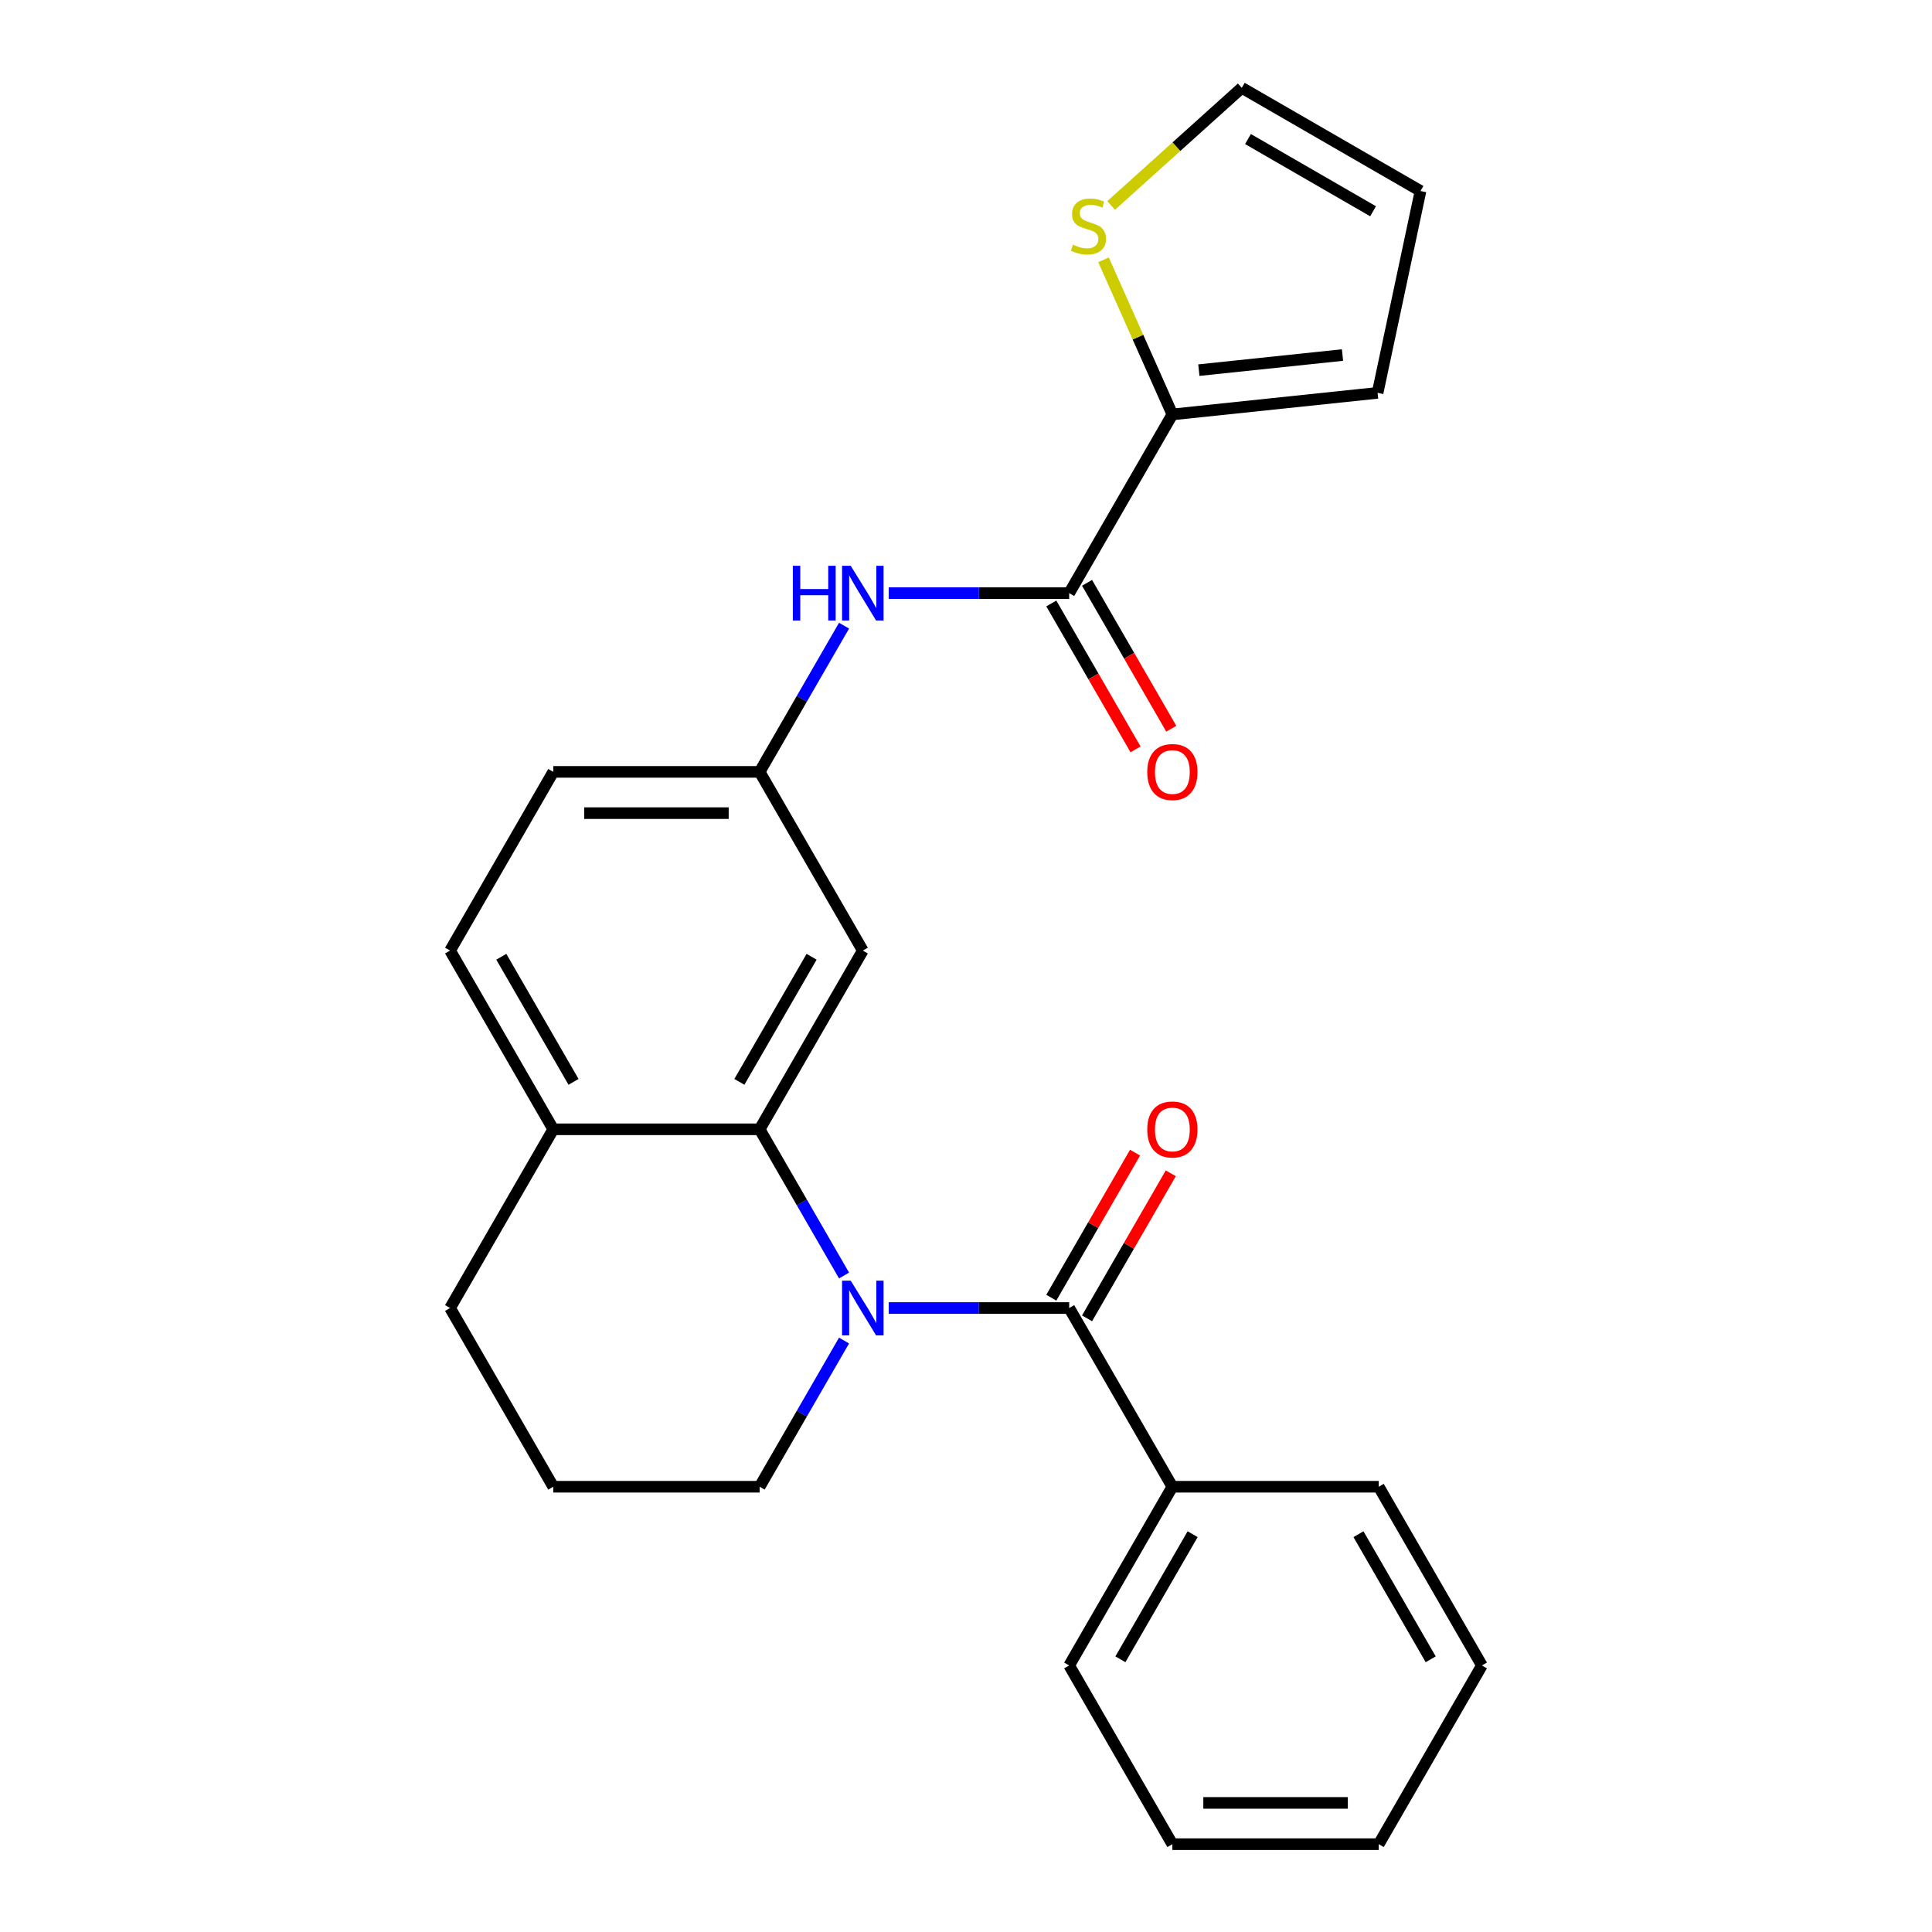 <?xml version='1.0' encoding='iso-8859-1'?>
<svg version='1.1' baseProfile='full'
              xmlns='http://www.w3.org/2000/svg'
                      xmlns:rdkit='http://www.rdkit.org/xml'
                      xmlns:xlink='http://www.w3.org/1999/xlink'
                  xml:space='preserve'
width='1000px' height='1000px' viewBox='0 0 1000 1000'>
<!-- END OF HEADER -->
<rect style='opacity:1.0;fill:#FFFFFF;stroke:none' width='1000' height='1000' x='0' y='0'> </rect>
<path class='bond-0' d='M 460.003,677.032 L 506.705,677.032' style='fill:none;fill-rule:evenodd;stroke:#0000FF;stroke-width:6px;stroke-linecap:butt;stroke-linejoin:miter;stroke-opacity:1' />
<path class='bond-0' d='M 506.705,677.032 L 553.408,677.032' style='fill:none;fill-rule:evenodd;stroke:#000000;stroke-width:6px;stroke-linecap:butt;stroke-linejoin:miter;stroke-opacity:1' />
<path class='bond-1' d='M 436.875,660.201 L 415.03,622.364' style='fill:none;fill-rule:evenodd;stroke:#0000FF;stroke-width:6px;stroke-linecap:butt;stroke-linejoin:miter;stroke-opacity:1' />
<path class='bond-1' d='M 415.03,622.364 L 393.185,584.527' style='fill:none;fill-rule:evenodd;stroke:#000000;stroke-width:6px;stroke-linecap:butt;stroke-linejoin:miter;stroke-opacity:1' />
<path class='bond-16' d='M 436.875,693.862 L 415.03,731.699' style='fill:none;fill-rule:evenodd;stroke:#0000FF;stroke-width:6px;stroke-linecap:butt;stroke-linejoin:miter;stroke-opacity:1' />
<path class='bond-16' d='M 415.03,731.699 L 393.185,769.536' style='fill:none;fill-rule:evenodd;stroke:#000000;stroke-width:6px;stroke-linecap:butt;stroke-linejoin:miter;stroke-opacity:1' />
<path class='bond-9' d='M 562.658,682.372 L 584.33,644.835' style='fill:none;fill-rule:evenodd;stroke:#000000;stroke-width:6px;stroke-linecap:butt;stroke-linejoin:miter;stroke-opacity:1' />
<path class='bond-9' d='M 584.33,644.835 L 606.002,607.298' style='fill:none;fill-rule:evenodd;stroke:#FF0000;stroke-width:6px;stroke-linecap:butt;stroke-linejoin:miter;stroke-opacity:1' />
<path class='bond-9' d='M 544.157,671.691 L 565.829,634.154' style='fill:none;fill-rule:evenodd;stroke:#000000;stroke-width:6px;stroke-linecap:butt;stroke-linejoin:miter;stroke-opacity:1' />
<path class='bond-9' d='M 565.829,634.154 L 587.501,596.617' style='fill:none;fill-rule:evenodd;stroke:#FF0000;stroke-width:6px;stroke-linecap:butt;stroke-linejoin:miter;stroke-opacity:1' />
<path class='bond-10' d='M 553.408,677.032 L 606.815,769.536' style='fill:none;fill-rule:evenodd;stroke:#000000;stroke-width:6px;stroke-linecap:butt;stroke-linejoin:miter;stroke-opacity:1' />
<path class='bond-5' d='M 393.185,584.527 L 446.592,492.022' style='fill:none;fill-rule:evenodd;stroke:#000000;stroke-width:6px;stroke-linecap:butt;stroke-linejoin:miter;stroke-opacity:1' />
<path class='bond-5' d='M 382.695,559.97 L 420.08,495.216' style='fill:none;fill-rule:evenodd;stroke:#000000;stroke-width:6px;stroke-linecap:butt;stroke-linejoin:miter;stroke-opacity:1' />
<path class='bond-7' d='M 393.185,584.527 L 286.37,584.527' style='fill:none;fill-rule:evenodd;stroke:#000000;stroke-width:6px;stroke-linecap:butt;stroke-linejoin:miter;stroke-opacity:1' />
<path class='bond-2' d='M 553.408,307.013 L 506.705,307.013' style='fill:none;fill-rule:evenodd;stroke:#000000;stroke-width:6px;stroke-linecap:butt;stroke-linejoin:miter;stroke-opacity:1' />
<path class='bond-2' d='M 506.705,307.013 L 460.003,307.013' style='fill:none;fill-rule:evenodd;stroke:#0000FF;stroke-width:6px;stroke-linecap:butt;stroke-linejoin:miter;stroke-opacity:1' />
<path class='bond-3' d='M 553.408,307.013 L 606.815,214.508' style='fill:none;fill-rule:evenodd;stroke:#000000;stroke-width:6px;stroke-linecap:butt;stroke-linejoin:miter;stroke-opacity:1' />
<path class='bond-12' d='M 544.157,312.354 L 565.956,350.111' style='fill:none;fill-rule:evenodd;stroke:#000000;stroke-width:6px;stroke-linecap:butt;stroke-linejoin:miter;stroke-opacity:1' />
<path class='bond-12' d='M 565.956,350.111 L 587.755,387.868' style='fill:none;fill-rule:evenodd;stroke:#FF0000;stroke-width:6px;stroke-linecap:butt;stroke-linejoin:miter;stroke-opacity:1' />
<path class='bond-12' d='M 562.658,301.672 L 584.457,339.429' style='fill:none;fill-rule:evenodd;stroke:#000000;stroke-width:6px;stroke-linecap:butt;stroke-linejoin:miter;stroke-opacity:1' />
<path class='bond-12' d='M 584.457,339.429 L 606.256,377.186' style='fill:none;fill-rule:evenodd;stroke:#FF0000;stroke-width:6px;stroke-linecap:butt;stroke-linejoin:miter;stroke-opacity:1' />
<path class='bond-6' d='M 606.815,214.508 L 588.999,174.493' style='fill:none;fill-rule:evenodd;stroke:#000000;stroke-width:6px;stroke-linecap:butt;stroke-linejoin:miter;stroke-opacity:1' />
<path class='bond-6' d='M 588.999,174.493 L 571.183,134.478' style='fill:none;fill-rule:evenodd;stroke:#CCCC00;stroke-width:6px;stroke-linecap:butt;stroke-linejoin:miter;stroke-opacity:1' />
<path class='bond-11' d='M 606.815,214.508 L 713.045,203.343' style='fill:none;fill-rule:evenodd;stroke:#000000;stroke-width:6px;stroke-linecap:butt;stroke-linejoin:miter;stroke-opacity:1' />
<path class='bond-11' d='M 620.517,191.588 L 694.878,183.772' style='fill:none;fill-rule:evenodd;stroke:#000000;stroke-width:6px;stroke-linecap:butt;stroke-linejoin:miter;stroke-opacity:1' />
<path class='bond-4' d='M 436.875,323.843 L 415.03,361.68' style='fill:none;fill-rule:evenodd;stroke:#0000FF;stroke-width:6px;stroke-linecap:butt;stroke-linejoin:miter;stroke-opacity:1' />
<path class='bond-4' d='M 415.03,361.68 L 393.185,399.518' style='fill:none;fill-rule:evenodd;stroke:#000000;stroke-width:6px;stroke-linecap:butt;stroke-linejoin:miter;stroke-opacity:1' />
<path class='bond-8' d='M 446.592,492.022 L 393.185,399.518' style='fill:none;fill-rule:evenodd;stroke:#000000;stroke-width:6px;stroke-linecap:butt;stroke-linejoin:miter;stroke-opacity:1' />
<path class='bond-13' d='M 575.12,106.348 L 608.934,75.901' style='fill:none;fill-rule:evenodd;stroke:#CCCC00;stroke-width:6px;stroke-linecap:butt;stroke-linejoin:miter;stroke-opacity:1' />
<path class='bond-13' d='M 608.934,75.901 L 642.749,45.455' style='fill:none;fill-rule:evenodd;stroke:#000000;stroke-width:6px;stroke-linecap:butt;stroke-linejoin:miter;stroke-opacity:1' />
<path class='bond-15' d='M 286.37,584.527 L 232.962,492.022' style='fill:none;fill-rule:evenodd;stroke:#000000;stroke-width:6px;stroke-linecap:butt;stroke-linejoin:miter;stroke-opacity:1' />
<path class='bond-15' d='M 296.859,559.97 L 259.474,495.216' style='fill:none;fill-rule:evenodd;stroke:#000000;stroke-width:6px;stroke-linecap:butt;stroke-linejoin:miter;stroke-opacity:1' />
<path class='bond-25' d='M 286.37,584.527 L 232.962,677.032' style='fill:none;fill-rule:evenodd;stroke:#000000;stroke-width:6px;stroke-linecap:butt;stroke-linejoin:miter;stroke-opacity:1' />
<path class='bond-26' d='M 393.185,399.518 L 286.37,399.518' style='fill:none;fill-rule:evenodd;stroke:#000000;stroke-width:6px;stroke-linecap:butt;stroke-linejoin:miter;stroke-opacity:1' />
<path class='bond-26' d='M 377.163,420.881 L 302.392,420.881' style='fill:none;fill-rule:evenodd;stroke:#000000;stroke-width:6px;stroke-linecap:butt;stroke-linejoin:miter;stroke-opacity:1' />
<path class='bond-20' d='M 606.815,769.536 L 553.408,862.041' style='fill:none;fill-rule:evenodd;stroke:#000000;stroke-width:6px;stroke-linecap:butt;stroke-linejoin:miter;stroke-opacity:1' />
<path class='bond-20' d='M 617.305,794.093 L 579.92,858.847' style='fill:none;fill-rule:evenodd;stroke:#000000;stroke-width:6px;stroke-linecap:butt;stroke-linejoin:miter;stroke-opacity:1' />
<path class='bond-21' d='M 606.815,769.536 L 713.63,769.536' style='fill:none;fill-rule:evenodd;stroke:#000000;stroke-width:6px;stroke-linecap:butt;stroke-linejoin:miter;stroke-opacity:1' />
<path class='bond-14' d='M 713.045,203.343 L 735.253,98.862' style='fill:none;fill-rule:evenodd;stroke:#000000;stroke-width:6px;stroke-linecap:butt;stroke-linejoin:miter;stroke-opacity:1' />
<path class='bond-28' d='M 642.749,45.455 L 735.253,98.862' style='fill:none;fill-rule:evenodd;stroke:#000000;stroke-width:6px;stroke-linecap:butt;stroke-linejoin:miter;stroke-opacity:1' />
<path class='bond-28' d='M 645.943,71.967 L 710.696,109.352' style='fill:none;fill-rule:evenodd;stroke:#000000;stroke-width:6px;stroke-linecap:butt;stroke-linejoin:miter;stroke-opacity:1' />
<path class='bond-17' d='M 232.962,492.022 L 286.37,399.518' style='fill:none;fill-rule:evenodd;stroke:#000000;stroke-width:6px;stroke-linecap:butt;stroke-linejoin:miter;stroke-opacity:1' />
<path class='bond-18' d='M 393.185,769.536 L 286.37,769.536' style='fill:none;fill-rule:evenodd;stroke:#000000;stroke-width:6px;stroke-linecap:butt;stroke-linejoin:miter;stroke-opacity:1' />
<path class='bond-19' d='M 286.37,769.536 L 232.962,677.032' style='fill:none;fill-rule:evenodd;stroke:#000000;stroke-width:6px;stroke-linecap:butt;stroke-linejoin:miter;stroke-opacity:1' />
<path class='bond-23' d='M 553.408,862.041 L 606.815,954.545' style='fill:none;fill-rule:evenodd;stroke:#000000;stroke-width:6px;stroke-linecap:butt;stroke-linejoin:miter;stroke-opacity:1' />
<path class='bond-22' d='M 713.63,769.536 L 767.038,862.041' style='fill:none;fill-rule:evenodd;stroke:#000000;stroke-width:6px;stroke-linecap:butt;stroke-linejoin:miter;stroke-opacity:1' />
<path class='bond-22' d='M 703.141,794.093 L 740.526,858.847' style='fill:none;fill-rule:evenodd;stroke:#000000;stroke-width:6px;stroke-linecap:butt;stroke-linejoin:miter;stroke-opacity:1' />
<path class='bond-24' d='M 767.038,862.041 L 713.63,954.545' style='fill:none;fill-rule:evenodd;stroke:#000000;stroke-width:6px;stroke-linecap:butt;stroke-linejoin:miter;stroke-opacity:1' />
<path class='bond-27' d='M 606.815,954.545 L 713.63,954.545' style='fill:none;fill-rule:evenodd;stroke:#000000;stroke-width:6px;stroke-linecap:butt;stroke-linejoin:miter;stroke-opacity:1' />
<path class='bond-27' d='M 622.837,933.182 L 697.608,933.182' style='fill:none;fill-rule:evenodd;stroke:#000000;stroke-width:6px;stroke-linecap:butt;stroke-linejoin:miter;stroke-opacity:1' />
<path  class='atom-0' d='M 440.332 662.872
L 449.612 677.872
Q 450.532 679.352, 452.012 682.032
Q 453.492 684.712, 453.572 684.872
L 453.572 662.872
L 457.332 662.872
L 457.332 691.192
L 453.452 691.192
L 443.492 674.792
Q 442.332 672.872, 441.092 670.672
Q 439.892 668.472, 439.532 667.792
L 439.532 691.192
L 435.852 691.192
L 435.852 662.872
L 440.332 662.872
' fill='#0000FF'/>
<path  class='atom-5' d='M 410.372 292.853
L 414.212 292.853
L 414.212 304.893
L 428.692 304.893
L 428.692 292.853
L 432.532 292.853
L 432.532 321.173
L 428.692 321.173
L 428.692 308.093
L 414.212 308.093
L 414.212 321.173
L 410.372 321.173
L 410.372 292.853
' fill='#0000FF'/>
<path  class='atom-5' d='M 440.332 292.853
L 449.612 307.853
Q 450.532 309.333, 452.012 312.013
Q 453.492 314.693, 453.572 314.853
L 453.572 292.853
L 457.332 292.853
L 457.332 321.173
L 453.452 321.173
L 443.492 304.773
Q 442.332 302.853, 441.092 300.653
Q 439.892 298.453, 439.532 297.773
L 439.532 321.173
L 435.852 321.173
L 435.852 292.853
L 440.332 292.853
' fill='#0000FF'/>
<path  class='atom-7' d='M 555.37 126.648
Q 555.69 126.768, 557.01 127.328
Q 558.33 127.888, 559.77 128.248
Q 561.25 128.568, 562.69 128.568
Q 565.37 128.568, 566.93 127.288
Q 568.49 125.968, 568.49 123.688
Q 568.49 122.128, 567.69 121.168
Q 566.93 120.208, 565.73 119.688
Q 564.53 119.168, 562.53 118.568
Q 560.01 117.808, 558.49 117.088
Q 557.01 116.368, 555.93 114.848
Q 554.89 113.328, 554.89 110.768
Q 554.89 107.208, 557.29 105.008
Q 559.73 102.808, 564.53 102.808
Q 567.81 102.808, 571.53 104.368
L 570.61 107.448
Q 567.21 106.048, 564.65 106.048
Q 561.89 106.048, 560.37 107.208
Q 558.85 108.328, 558.89 110.288
Q 558.89 111.808, 559.65 112.728
Q 560.45 113.648, 561.57 114.168
Q 562.73 114.688, 564.65 115.288
Q 567.21 116.088, 568.73 116.888
Q 570.25 117.688, 571.33 119.328
Q 572.45 120.928, 572.45 123.688
Q 572.45 127.608, 569.81 129.728
Q 567.21 131.808, 562.85 131.808
Q 560.33 131.808, 558.41 131.248
Q 556.53 130.728, 554.29 129.808
L 555.37 126.648
' fill='#CCCC00'/>
<path  class='atom-10' d='M 593.815 584.607
Q 593.815 577.807, 597.175 574.007
Q 600.535 570.207, 606.815 570.207
Q 613.095 570.207, 616.455 574.007
Q 619.815 577.807, 619.815 584.607
Q 619.815 591.487, 616.415 595.407
Q 613.015 599.287, 606.815 599.287
Q 600.575 599.287, 597.175 595.407
Q 593.815 591.527, 593.815 584.607
M 606.815 596.087
Q 611.135 596.087, 613.455 593.207
Q 615.815 590.287, 615.815 584.607
Q 615.815 579.047, 613.455 576.247
Q 611.135 573.407, 606.815 573.407
Q 602.495 573.407, 600.135 576.207
Q 597.815 579.007, 597.815 584.607
Q 597.815 590.327, 600.135 593.207
Q 602.495 596.087, 606.815 596.087
' fill='#FF0000'/>
<path  class='atom-13' d='M 593.815 399.598
Q 593.815 392.798, 597.175 388.998
Q 600.535 385.198, 606.815 385.198
Q 613.095 385.198, 616.455 388.998
Q 619.815 392.798, 619.815 399.598
Q 619.815 406.478, 616.415 410.398
Q 613.015 414.278, 606.815 414.278
Q 600.575 414.278, 597.175 410.398
Q 593.815 406.518, 593.815 399.598
M 606.815 411.078
Q 611.135 411.078, 613.455 408.198
Q 615.815 405.278, 615.815 399.598
Q 615.815 394.038, 613.455 391.238
Q 611.135 388.398, 606.815 388.398
Q 602.495 388.398, 600.135 391.198
Q 597.815 393.998, 597.815 399.598
Q 597.815 405.318, 600.135 408.198
Q 602.495 411.078, 606.815 411.078
' fill='#FF0000'/>
</svg>
